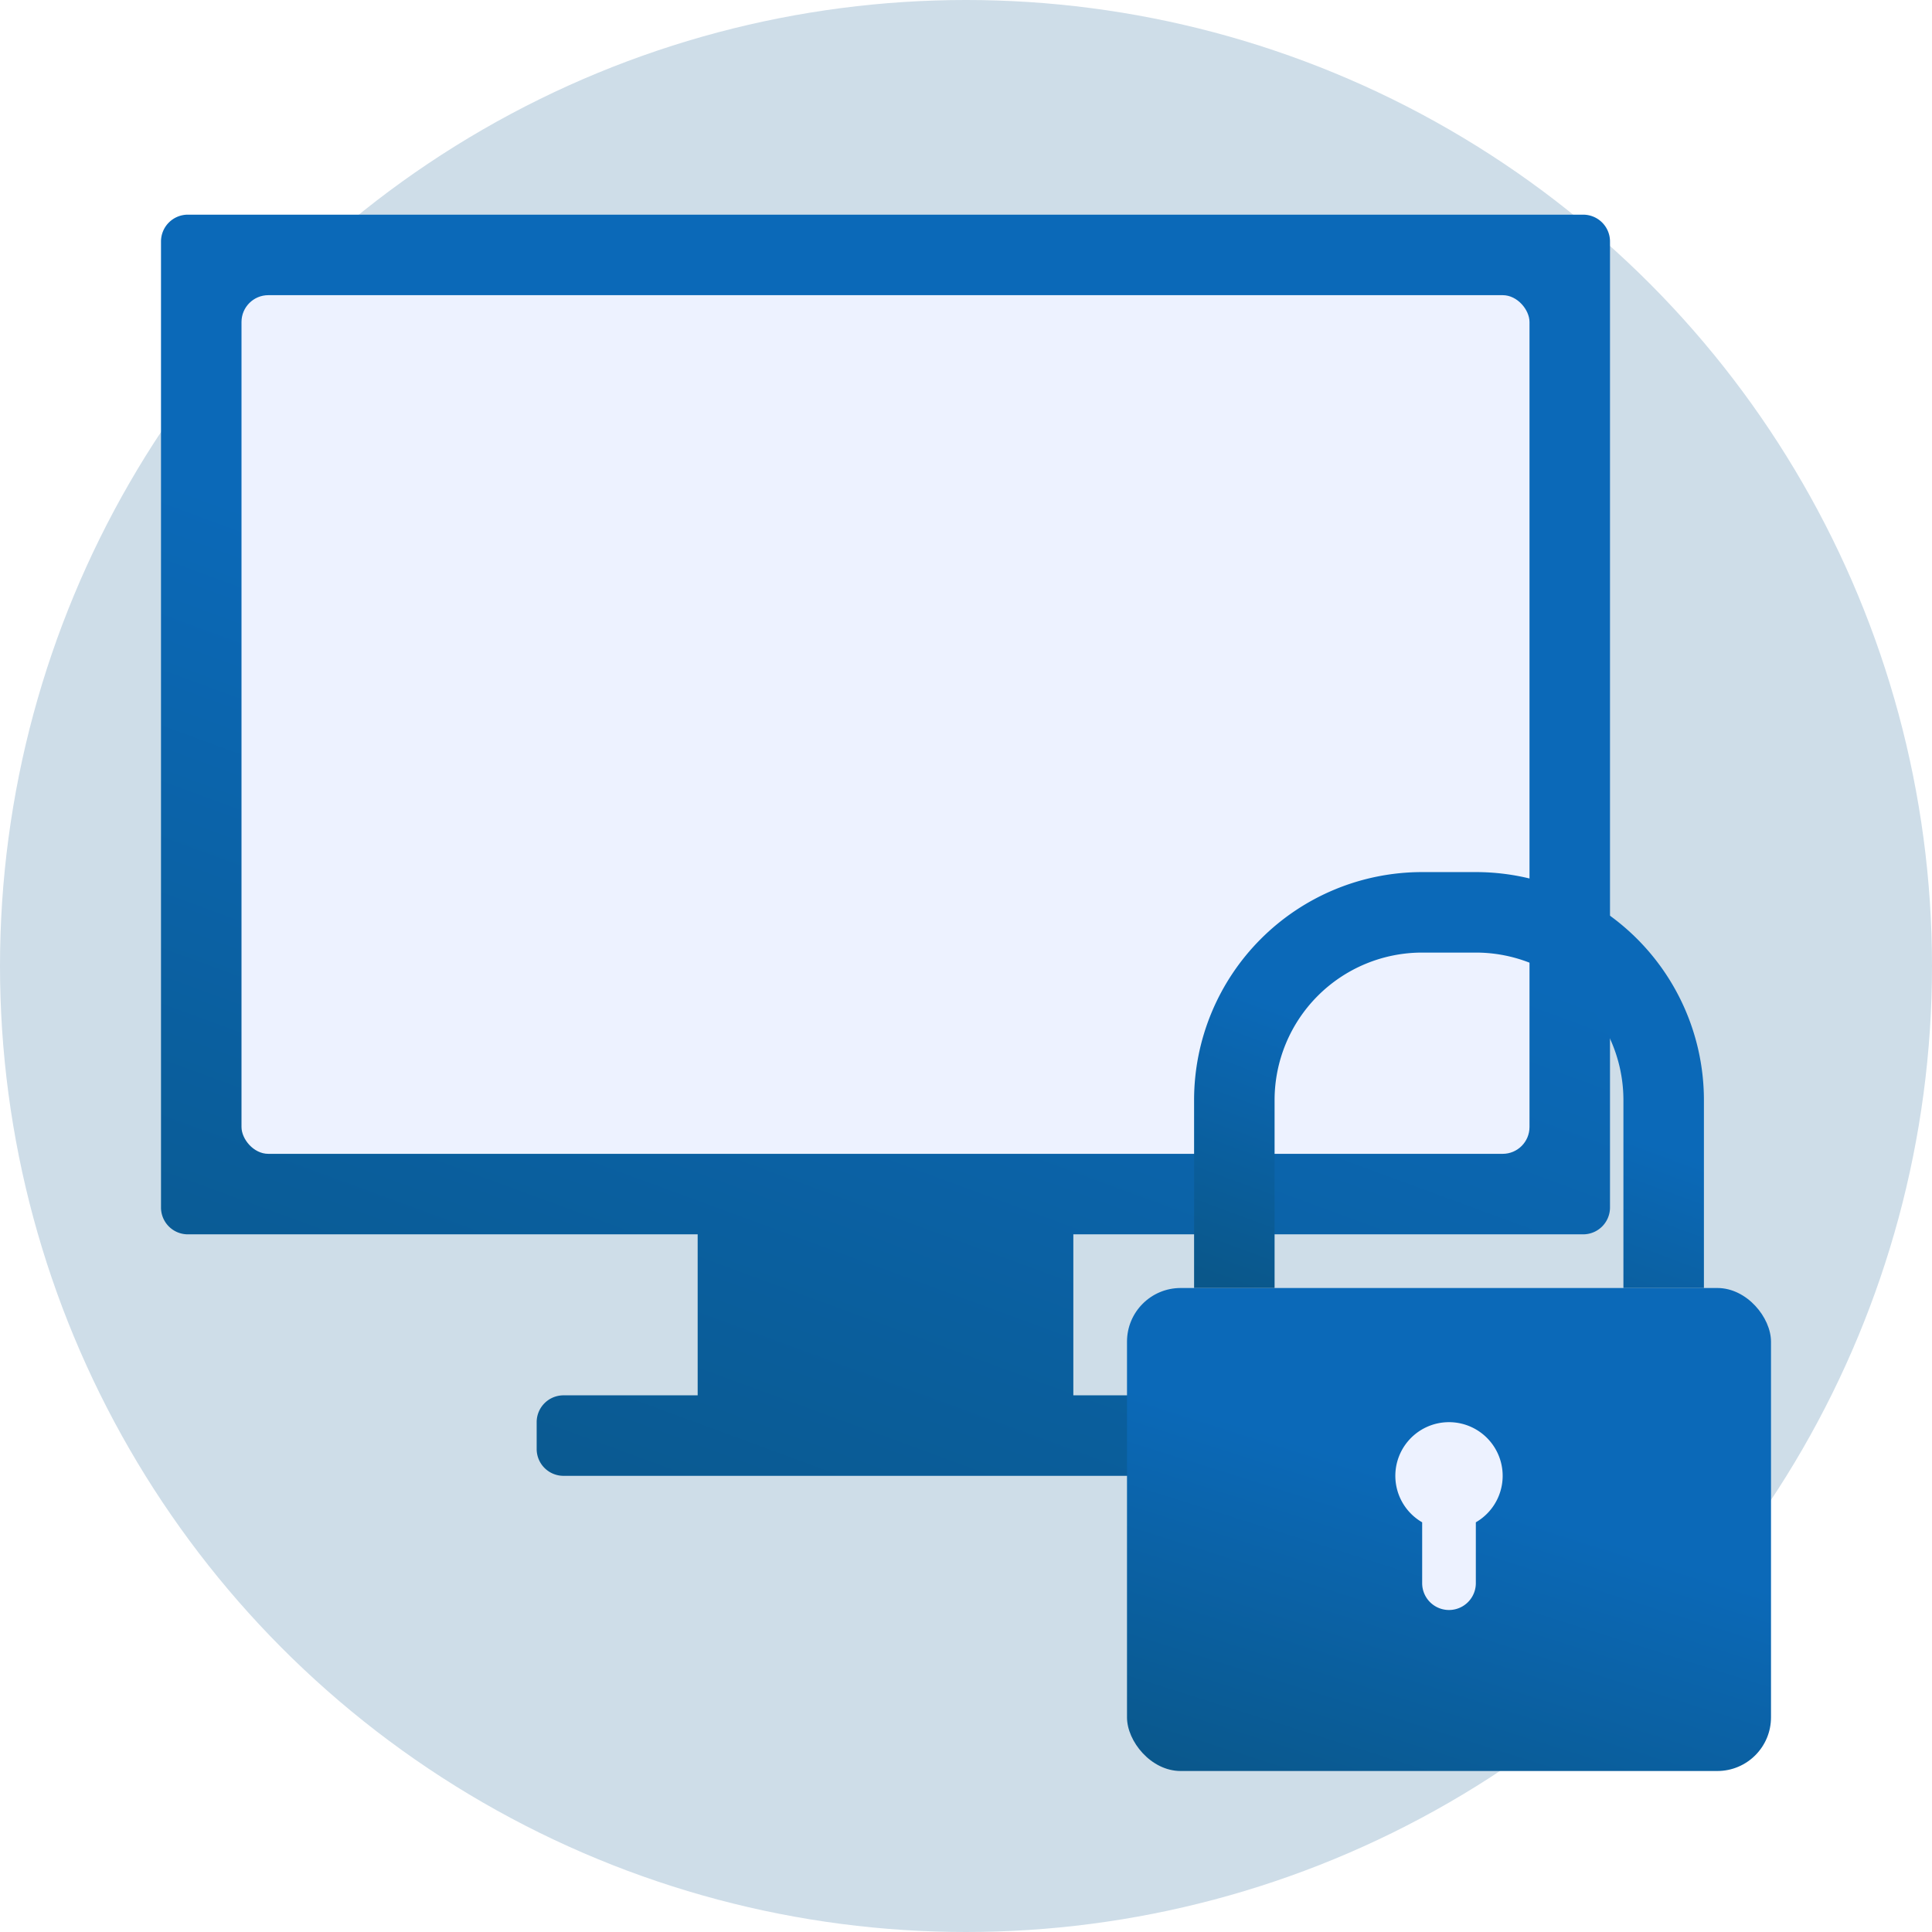<svg width="72" height="72" fill="none" xmlns="http://www.w3.org/2000/svg"><circle cx="36" cy="36" r="36" fill="#CEDDE8"/><g filter="url(#a)"><path fill-rule="evenodd" clip-rule="evenodd" d="M6 7a1 1 0 0 1 1-1h52a1 1 0 0 1 1 1v36a1 1 0 0 1-1 1H40v6h5a1 1 0 0 1 1 1v1a1 1 0 0 1-1 1H21a1 1 0 0 1-1-1v-1a1 1 0 0 1 1-1h5v-6H7a1 1 0 0 1-1-1V7Z" fill="url(#b)"/></g><g filter="url(#c)"><rect x="9" y="9" width="48" height="32" rx="1" fill="#EDF2FF"/></g><rect x="42" y="48" width="24" height="18" rx="2" fill="url(#d)"/><path d="M62 48v-7a7 7 0 0 0-7-7h-2a7 7 0 0 0-7 7v7" stroke="url(#e)" stroke-width="3"/><path fill-rule="evenodd" clip-rule="evenodd" d="M55 56.732A2 2 0 0 0 54 53a2 2 0 0 0-1 3.732V59a1 1 0 1 0 2 0v-2.268Z" fill="#EDF2FF"/><defs><linearGradient id="b" x1="60" y1="6" x2="38.343" y2="64.894" gradientUnits="userSpaceOnUse"><stop offset=".442" stop-color="#0B69B8"/><stop offset="1" stop-color="#0A578A"/></linearGradient><linearGradient id="d" x1="66" y1="48" x2="58.627" y2="71.269" gradientUnits="userSpaceOnUse"><stop offset=".442" stop-color="#0B69B8"/><stop offset="1" stop-color="#0A578A"/></linearGradient><linearGradient id="e" x1="62" y1="34" x2="55.523" y2="51.52" gradientUnits="userSpaceOnUse"><stop offset=".442" stop-color="#0B69B8"/><stop offset="1" stop-color="#0A578A"/></linearGradient><filter id="a" x="2" y="4" width="62" height="55" filterUnits="userSpaceOnUse" color-interpolation-filters="sRGB"><feFlood flood-opacity="0" result="BackgroundImageFix"/><feColorMatrix in="SourceAlpha" values="0 0 0 0 0 0 0 0 0 0 0 0 0 0 0 0 0 0 127 0" result="hardAlpha"/><feOffset dy="2"/><feGaussianBlur stdDeviation="2"/><feComposite in2="hardAlpha" operator="out"/><feColorMatrix values="0 0 0 0 0.212 0 0 0 0 0.31 0 0 0 0 0.78 0 0 0 0.48 0"/><feBlend in2="BackgroundImageFix" result="effect1_dropShadow_25_31"/><feBlend in="SourceGraphic" in2="effect1_dropShadow_25_31" result="shape"/></filter><filter id="c" x="5" y="7" width="56" height="40" filterUnits="userSpaceOnUse" color-interpolation-filters="sRGB"><feFlood flood-opacity="0" result="BackgroundImageFix"/><feColorMatrix in="SourceAlpha" values="0 0 0 0 0 0 0 0 0 0 0 0 0 0 0 0 0 0 127 0" result="hardAlpha"/><feOffset dy="2"/><feGaussianBlur stdDeviation="2"/><feComposite in2="hardAlpha" operator="out"/><feColorMatrix values="0 0 0 0 0.212 0 0 0 0 0.31 0 0 0 0 0.78 0 0 0 0.48 0"/><feBlend in2="BackgroundImageFix" result="effect1_dropShadow_25_31"/><feBlend in="SourceGraphic" in2="effect1_dropShadow_25_31" result="shape"/></filter></defs></svg>